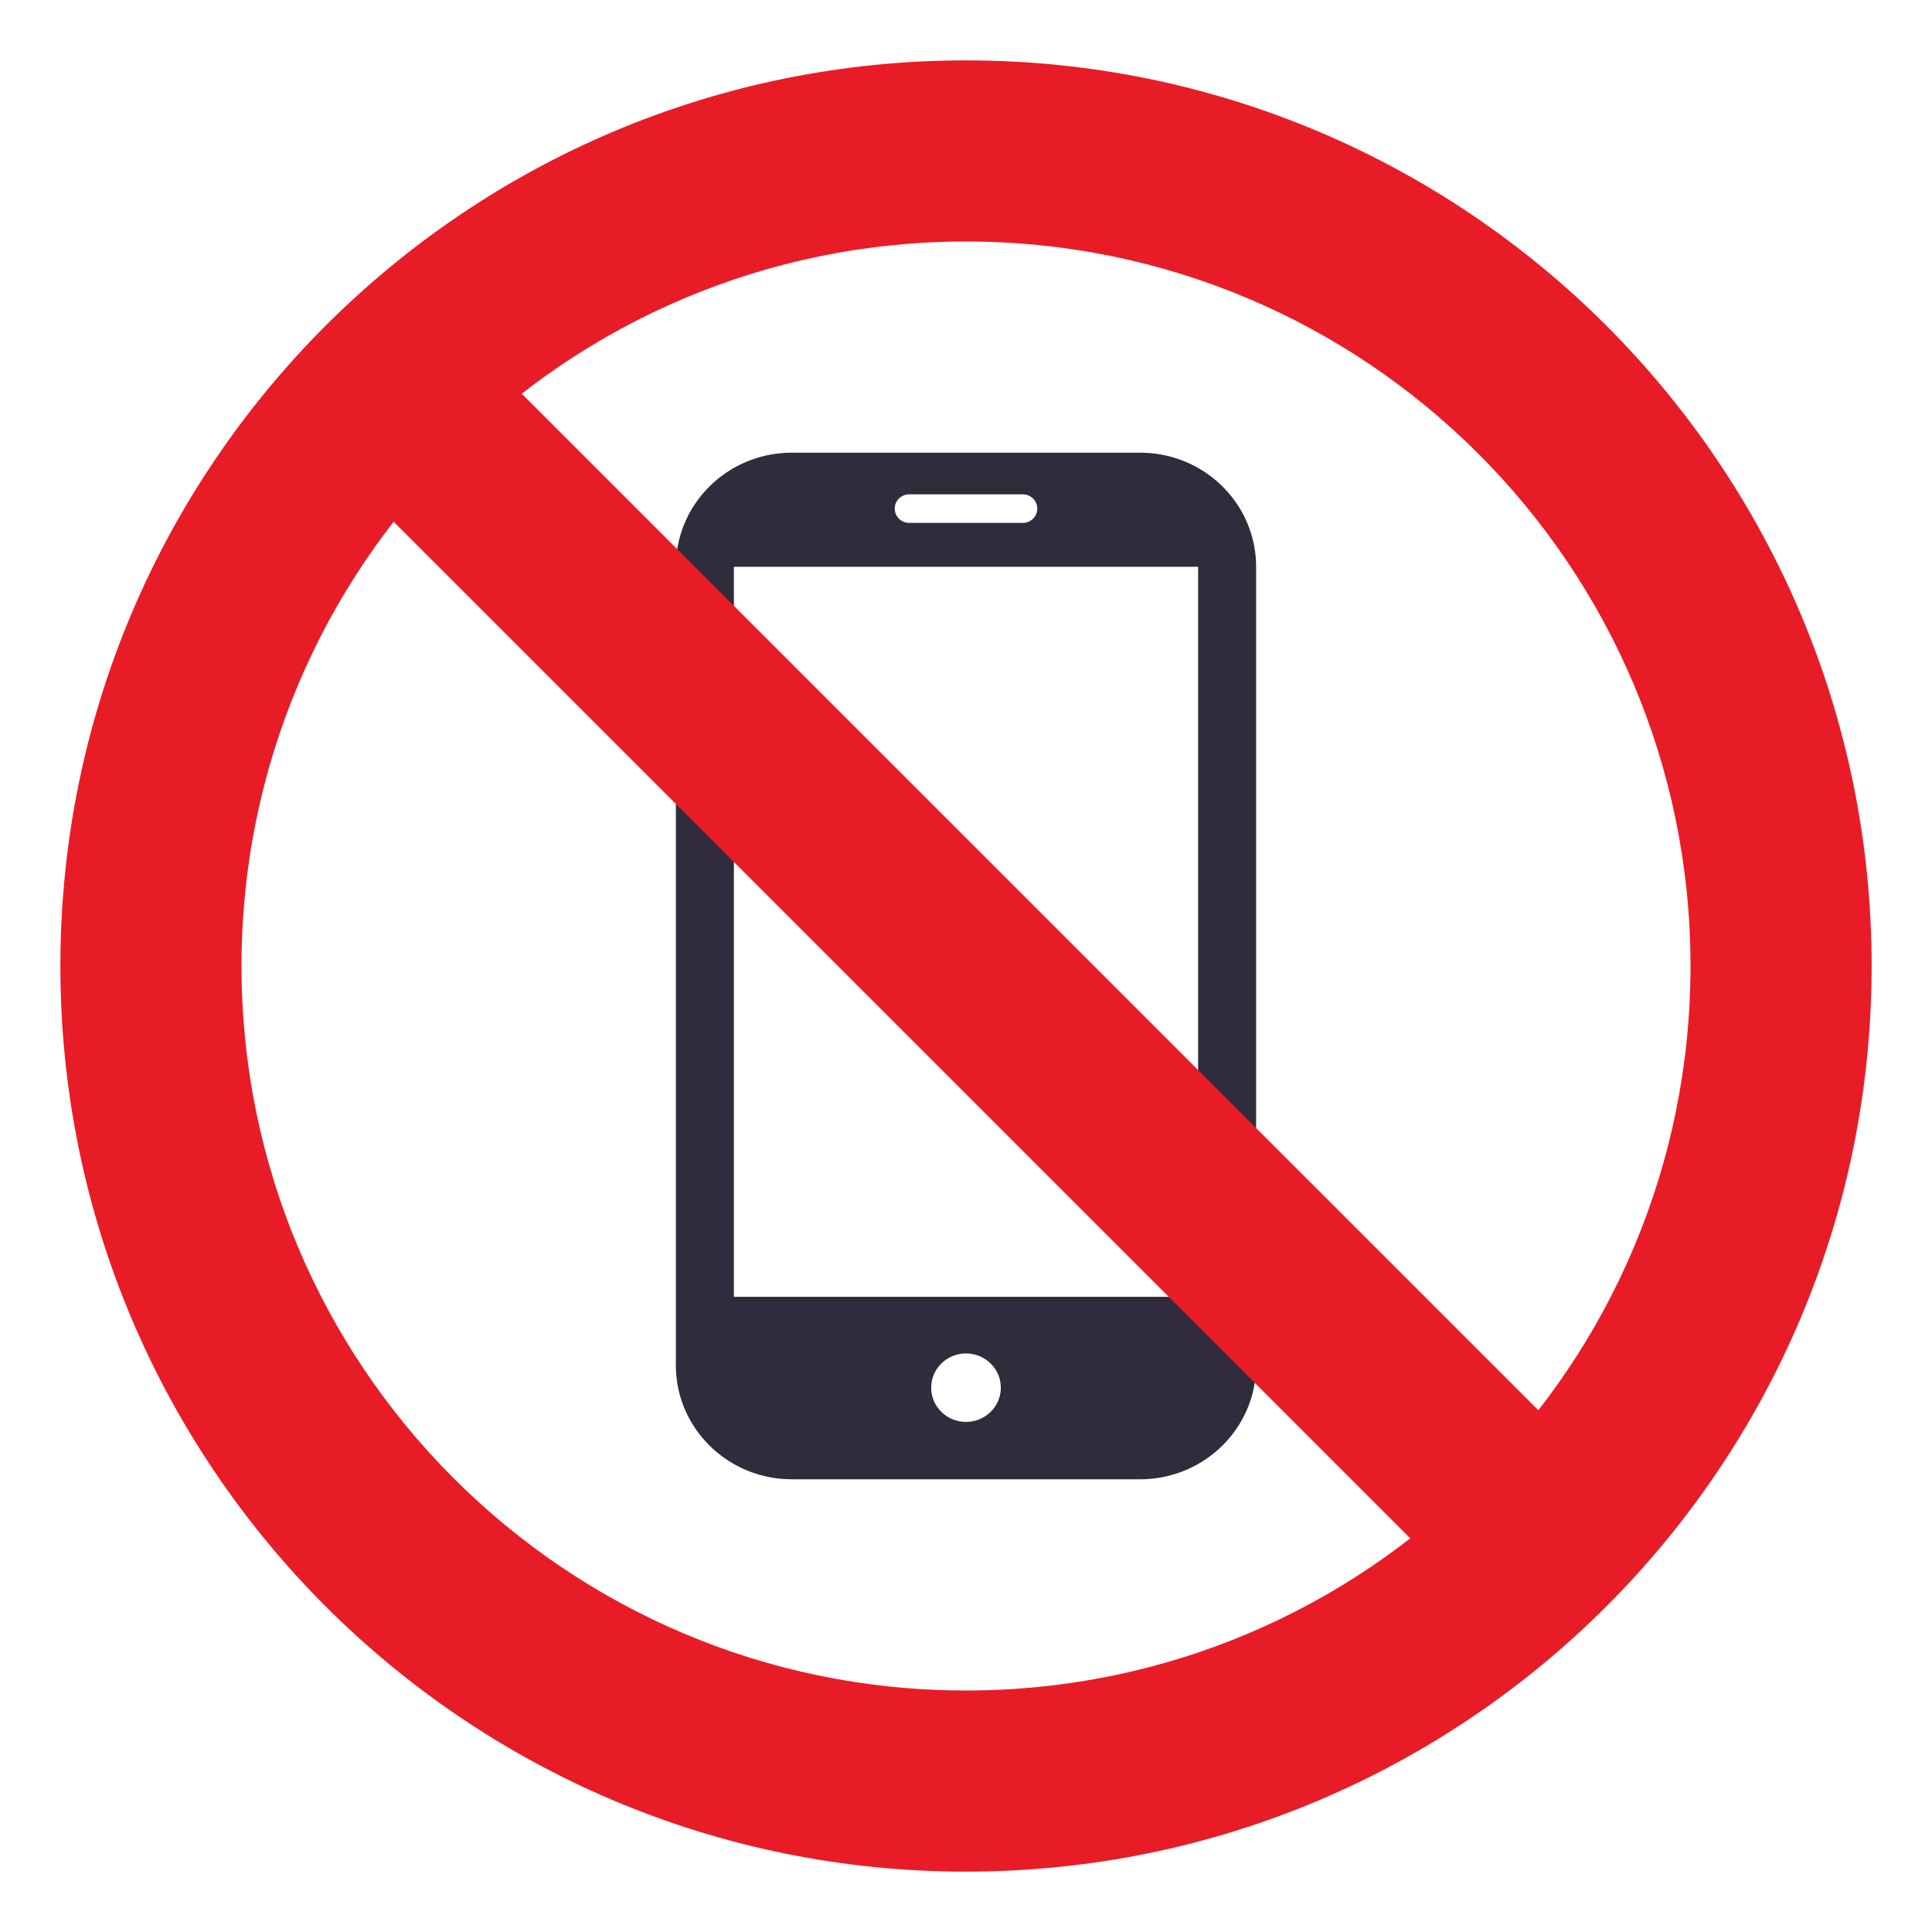 <svg xmlns="http://www.w3.org/2000/svg" width="64" height="64"><path fill="#E81C27" d="M32 2C15.432 2 2 15.432 2 32s13.432 30 30 30 30-13.432 30-30S48.568 2 32 2zm0 54C18.745 56 8 45.256 8 32S18.745 8 32 8s24 10.744 24 24-10.745 24-24 24z"/><path fill="#302C3B" d="M37.766 14.996H26.233c-2.123 0-3.844 1.691-3.844 3.779v26.449c0 2.088 1.721 3.779 3.844 3.779h11.532c2.124 0 3.845-1.691 3.845-3.779V18.775c0-2.087-1.72-3.779-3.844-3.779zm-7.647 1.379h3.761c.266 0 .481.213.481.473a.477.477 0 0 1-.481.473h-3.761a.475.475 0 0 1-.48-.473c0-.26.215-.473.48-.473zM32 47.102c-.637 0-1.153-.508-1.153-1.133s.517-1.133 1.153-1.133c.638 0 1.153.508 1.153 1.133s-.515 1.133-1.153 1.133zm7.688-4.143H24.312V18.775h15.377v24.184z"/><path fill="#E81C27" d="M50.514 54.758L9.24 13.484l4.243-4.243 41.275 41.274z"/></svg>